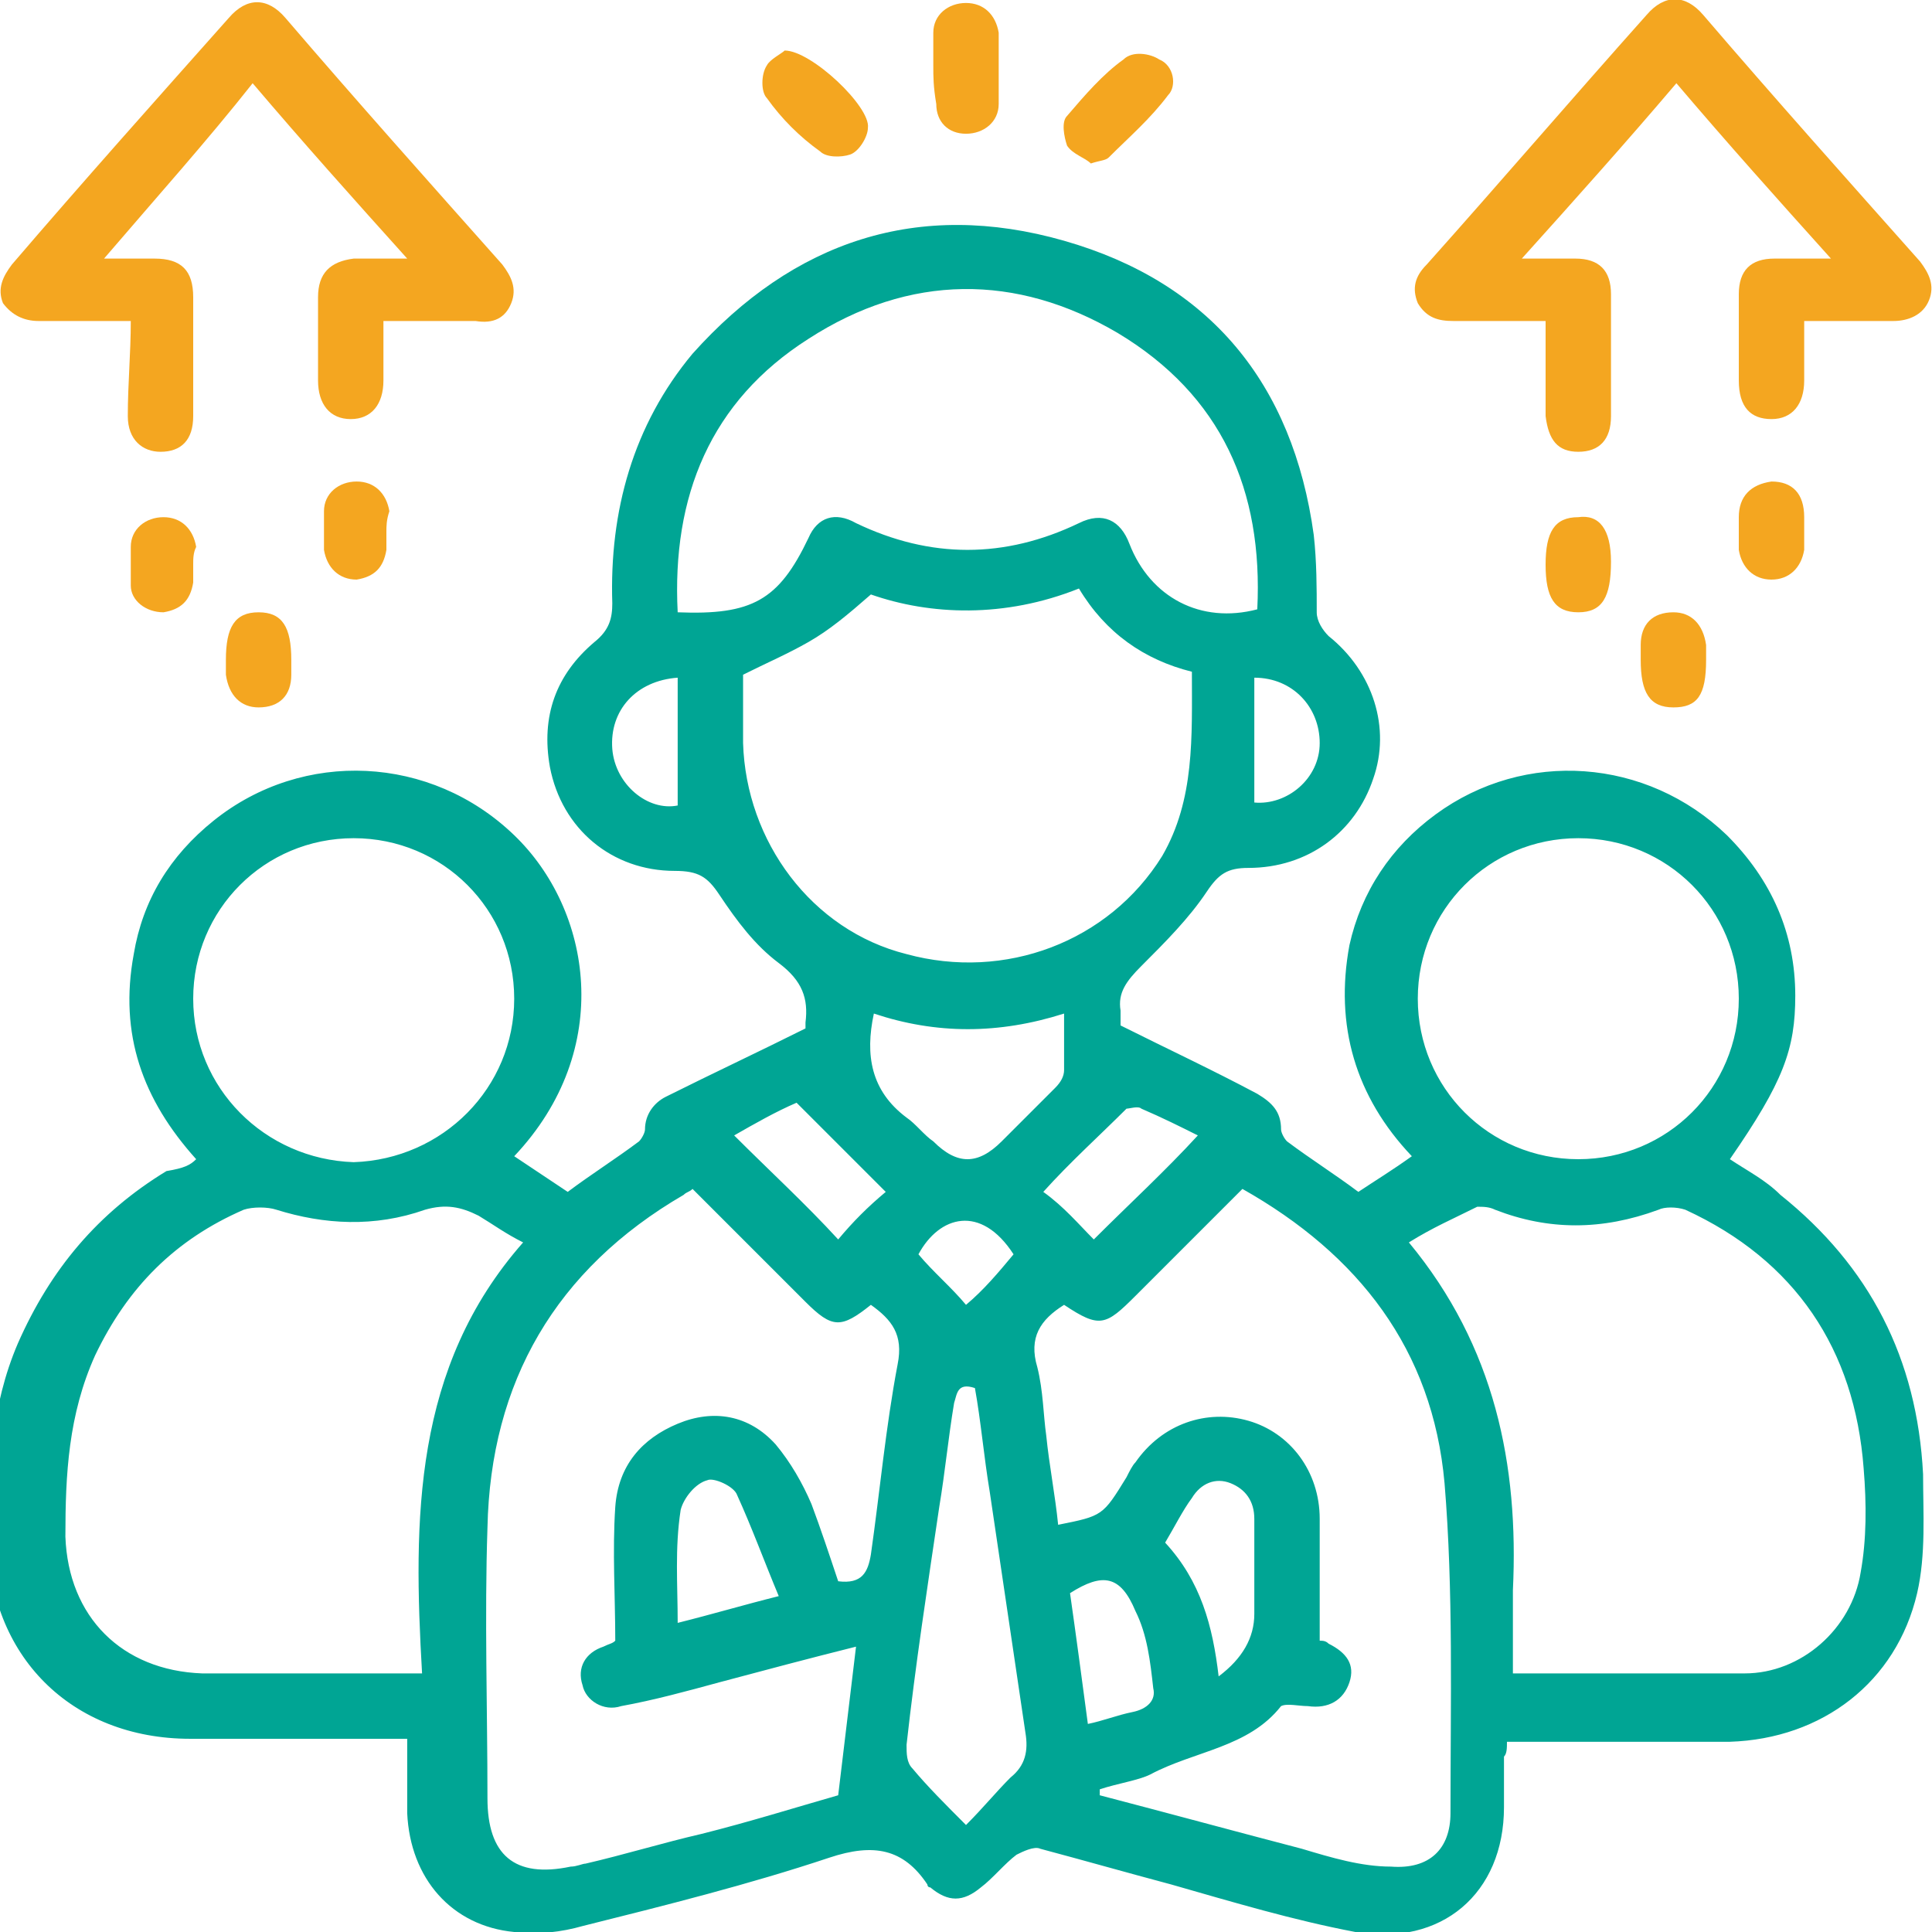 <?xml version="1.0" encoding="utf-8"?>
<!-- Generator: Adobe Illustrator 24.2.0, SVG Export Plug-In . SVG Version: 6.00 Build 0)  -->
<svg version="1.1" id="Layer_1" xmlns="http://www.w3.org/2000/svg" xmlns:xlink="http://www.w3.org/1999/xlink" x="0px" y="0px"
	 width="65px" height="65px" viewBox="0 0 65 65" style="enable-background:new 0 0 65 65;" xml:space="preserve">
<style type="text/css">
	.st0{fill:#00A594;}
	.st1{fill:#F4A620;}
</style>
<g>
	<path class="st0" d="M6.6,39c-1.8-2-2.6-4.2-2.1-6.9c0.3-1.8,1.2-3.3,2.7-4.5c3-2.4,7.3-2.2,10.1,0.5c2.6,2.5,3.4,7.2,0,10.8
		c0.6,0.4,1.2,0.8,1.8,1.2c0.8-0.6,1.6-1.1,2.4-1.7c0.1-0.1,0.2-0.3,0.2-0.4c0-0.5,0.3-0.9,0.7-1.1c1.6-0.8,3.1-1.5,4.7-2.3
		c0-0.1,0-0.1,0-0.2c0.1-0.8-0.1-1.4-0.9-2c-0.8-0.6-1.4-1.4-2-2.3c-0.4-0.6-0.7-0.8-1.5-0.8c-2.1,0-3.8-1.4-4.2-3.5
		c-0.3-1.7,0.2-3.1,1.5-4.2c0.5-0.4,0.6-0.8,0.6-1.3c-0.1-3.1,0.7-6,2.7-8.4c3.4-3.8,7.6-5.2,12.5-3.8c4.9,1.4,7.7,4.8,8.4,9.9
		c0.1,0.9,0.1,1.8,0.1,2.6c0,0.3,0.2,0.6,0.4,0.8c1.5,1.2,2.1,3.1,1.5,4.8c-0.6,1.8-2.2,3-4.2,3c-0.7,0-1,0.2-1.4,0.8
		c-0.6,0.9-1.4,1.7-2.2,2.5c-0.5,0.5-0.8,0.9-0.7,1.5c0,0.2,0,0.4,0,0.5c1.6,0.8,3.1,1.5,4.6,2.3c0.5,0.3,0.8,0.6,0.8,1.2
		c0,0.1,0.1,0.3,0.2,0.4c0.8,0.6,1.6,1.1,2.4,1.7c0.6-0.4,1.1-0.7,1.8-1.2c-1.9-2-2.6-4.4-2.1-7.1c0.4-1.8,1.4-3.3,2.9-4.4
		c3-2.2,7.1-1.9,9.8,0.7c1.5,1.5,2.3,3.3,2.3,5.4c0,1.8-0.4,2.9-2.2,5.5c0.6,0.4,1.2,0.7,1.7,1.2c3,2.4,4.6,5.5,4.8,9.4
		c0,1.3,0.1,2.7-0.2,4c-0.7,3-3.2,4.9-6.3,5c-2.5,0-5,0-7.5,0c0,0.2,0,0.4-0.1,0.5c0,0.6,0,1.1,0,1.7c0,2.9-2.1,4.7-5,4.2
		c-2.1-0.4-4.1-1-6.2-1.6c-1.5-0.4-2.9-0.8-4.4-1.2c-0.2-0.1-0.6,0.1-0.8,0.2c-0.4,0.3-0.8,0.8-1.2,1.1c-0.6,0.5-1.1,0.5-1.7,0
		c-0.1,0-0.1-0.1-0.1-0.1c-0.8-1.2-1.8-1.4-3.3-0.9c-2.7,0.9-5.5,1.6-8.3,2.3c-0.7,0.2-1.5,0.3-2.3,0.2c-2.1-0.2-3.5-1.8-3.6-4
		c0-0.8,0-1.6,0-2.5c-0.3,0-0.5,0-0.8,0c-2.2,0-4.3,0-6.5,0c-4,0-6.8-2.8-6.8-6.8c0-2.2,0.1-4.4,1-6.5c1.1-2.5,2.7-4.4,5-5.8
		C6.2,39.3,6.4,39.2,6.6,39z M28.2,53.2c0.8,0.1,1-0.3,1.1-0.9c0.3-2.1,0.5-4.3,0.9-6.4c0.2-1-0.2-1.5-0.9-2c-1,0.8-1.3,0.8-2.2-0.1
		c-1.3-1.3-2.5-2.5-3.8-3.8c-0.1,0.1-0.2,0.1-0.3,0.2c-4.3,2.5-6.5,6.3-6.6,11.2c-0.1,3,0,6.1,0,9.1c0,1.9,0.9,2.7,2.8,2.3
		c0.2,0,0.4-0.1,0.5-0.1c1.3-0.3,2.6-0.7,3.9-1c1.6-0.4,3.2-0.9,4.6-1.3c0.2-1.7,0.4-3.3,0.6-5c-1.6,0.4-3.1,0.8-4.6,1.2
		c-1.1,0.3-2.2,0.6-3.3,0.8c-0.6,0.2-1.2-0.2-1.3-0.7c-0.2-0.6,0.1-1.1,0.7-1.3c0.2-0.1,0.3-0.1,0.4-0.2c0-1.5-0.1-3,0-4.5
		c0.1-1.4,0.9-2.3,2.1-2.8c1.2-0.5,2.4-0.3,3.3,0.7c0.5,0.6,0.9,1.3,1.2,2C27.6,51.4,27.9,52.3,28.2,53.2z M17.6,41.8
		c-0.6-0.3-1-0.6-1.5-0.9c-0.6-0.3-1.1-0.4-1.8-0.2c-1.7,0.6-3.4,0.5-5,0c-0.3-0.1-0.8-0.1-1.1,0c-2.3,1-3.9,2.6-5,4.9
		c-0.9,2-1,4-1,6.1c0.1,2.7,1.9,4.5,4.6,4.6c2,0,4,0,6,0c0.4,0,0.9,0,1.4,0C13.9,51.1,13.9,46,17.6,41.8z M50.9,56.3
		c2.7,0,5.2,0,7.8,0c1.9,0,3.6-1.5,3.9-3.4c0.2-1.1,0.2-2.3,0.1-3.5c-0.3-4-2.3-7-6-8.7c-0.3-0.1-0.7-0.1-0.9,0
		c-1.9,0.7-3.7,0.7-5.5,0c-0.2-0.1-0.4-0.1-0.6-0.1c-0.8,0.4-1.5,0.7-2.3,1.2c2.9,3.5,3.7,7.5,3.5,11.7
		C50.9,54.4,50.9,55.3,50.9,56.3z M37,60.2c0,0.1,0,0.1,0,0.2c2.3,0.6,4.5,1.2,6.8,1.8c1,0.3,2,0.6,3,0.6c1.3,0.1,2-0.6,2-1.8
		c0-3.7,0.1-7.5-0.2-11.1c-0.4-4.5-2.9-7.7-6.8-9.9c-1.2,1.2-2.4,2.4-3.6,3.6c-1,1-1.2,1.1-2.4,0.3C35,44.4,34.6,45,34.9,46
		c0.2,0.8,0.2,1.6,0.3,2.3c0.1,1,0.3,2,0.4,3c1.5-0.3,1.5-0.3,2.3-1.6c0.1-0.2,0.2-0.4,0.3-0.5c0.9-1.3,2.4-1.8,3.8-1.4
		c1.4,0.4,2.4,1.7,2.4,3.3c0,1.4,0,2.7,0,4.1c0.1,0,0.2,0,0.3,0.1c0.6,0.3,0.9,0.7,0.7,1.3c-0.2,0.6-0.7,0.9-1.4,0.8
		c-0.3,0-0.7-0.1-0.9,0c-1.1,1.4-2.9,1.5-4.4,2.3C38.3,59.9,37.6,60,37,60.2z M40.1,22.6c-1.6-0.4-2.9-1.3-3.8-2.8
		c-2.5,1-5,0.9-7,0.2c-0.8,0.7-1.4,1.2-2.1,1.6c-0.7,0.4-1.4,0.7-2.2,1.1c0,0.7,0,1.5,0,2.3c0.1,3.3,2.3,6.3,5.5,7.1
		c3.3,0.9,6.8-0.4,8.6-3.3C40.2,26.9,40.1,24.8,40.1,22.6z M22.8,20.6c2.5,0.1,3.4-0.4,4.4-2.5c0.3-0.7,0.9-0.9,1.6-0.5
		c2.5,1.2,5,1.2,7.5,0c0.8-0.4,1.4-0.1,1.7,0.7c0.7,1.8,2.4,2.7,4.3,2.2c0.2-4-1.2-7.2-4.7-9.3c-3.4-2-7-2-10.4,0.2
		C23.9,13.5,22.6,16.7,22.8,20.6z M17.3,33.6c0-3-2.4-5.4-5.4-5.4c-3,0-5.4,2.4-5.4,5.4c0,3,2.4,5.4,5.4,5.5
		C14.9,39,17.3,36.6,17.3,33.6z M53.1,28.2c-3,0-5.4,2.4-5.4,5.4c0,3,2.4,5.4,5.4,5.4c3,0,5.4-2.4,5.4-5.4
		C58.5,30.6,56.1,28.2,53.1,28.2z M32.5,61.4c0.6-0.6,1-1.1,1.5-1.6c0.5-0.4,0.6-0.9,0.5-1.5c-0.4-2.7-0.8-5.4-1.2-8.1
		c-0.2-1.2-0.3-2.4-0.5-3.5c-0.6-0.2-0.6,0.2-0.7,0.5c-0.2,1.2-0.3,2.3-0.5,3.5c-0.4,2.7-0.8,5.3-1.1,8c0,0.3,0,0.6,0.2,0.8
		C31.2,60.1,31.8,60.7,32.5,61.4z M35.8,34.1c-2.2,0.7-4.3,0.7-6.4,0c-0.3,1.4-0.1,2.6,1.1,3.5c0.3,0.2,0.6,0.6,0.9,0.8
		c0.8,0.8,1.5,0.8,2.3,0c0.6-0.6,1.2-1.2,1.8-1.8c0.2-0.2,0.3-0.4,0.3-0.6C35.8,35.4,35.8,34.8,35.8,34.1z M39.2,51.9
		c1.2,1.3,1.6,2.8,1.8,4.5c0.8-0.6,1.2-1.3,1.2-2.1c0-1.1,0-2.2,0-3.2c0-0.6-0.3-1-0.8-1.2c-0.5-0.2-1,0-1.3,0.5
		C39.8,50.8,39.5,51.4,39.2,51.9z M22.8,54.6c1.2-0.3,2.2-0.6,3.4-0.9c-0.5-1.2-0.9-2.3-1.4-3.4c-0.1-0.3-0.8-0.6-1-0.5
		c-0.4,0.1-0.8,0.6-0.9,1C22.7,52.1,22.8,53.3,22.8,54.6z M29.8,40.1c-1-1-2-2-3-3c-0.7,0.3-1.4,0.7-2.1,1.1
		c1.2,1.2,2.4,2.3,3.5,3.5C28.7,41.1,29.2,40.6,29.8,40.1z M36.8,41.7c1.2-1.2,2.4-2.3,3.5-3.5c-0.6-0.3-1.2-0.6-1.9-0.9
		c-0.1-0.1-0.4,0-0.5,0c-0.9,0.9-1.9,1.8-2.8,2.8C35.8,40.6,36.3,41.2,36.8,41.7z M36.6,58c0.5-0.1,1-0.3,1.5-0.4
		c0.5-0.1,0.8-0.4,0.7-0.8c-0.1-0.9-0.2-1.8-0.6-2.6c-0.5-1.2-1.1-1.3-2.2-0.6C36.2,55,36.4,56.5,36.6,58z M22.8,22.8
		c-1.4,0.1-2.3,1.1-2.2,2.4c0.1,1.2,1.2,2.1,2.2,1.9C22.8,25.6,22.8,24.2,22.8,22.8z M42.2,27c1.1,0.1,2.2-0.8,2.2-2
		c0-1.2-0.9-2.2-2.2-2.2C42.2,24.2,42.2,25.6,42.2,27z M34.1,42.2c-1.1-1.7-2.5-1.3-3.2,0c0.5,0.6,1.1,1.1,1.6,1.7
		C33.1,43.4,33.6,42.8,34.1,42.2z"/>
	<path class="st1" d="M52,10.8c-1.1,0-2.1,0-3.1,0c-0.5,0-0.9-0.1-1.2-0.6c-0.2-0.5-0.1-0.9,0.3-1.3c2.5-2.8,4.9-5.6,7.4-8.4
		c0.6-0.7,1.3-0.7,1.9,0c2.4,2.8,4.9,5.6,7.3,8.3c0.3,0.4,0.5,0.8,0.3,1.3c-0.2,0.5-0.7,0.7-1.2,0.7c-1,0-1.9,0-3,0c0,0.7,0,1.3,0,2
		c0,0.8-0.4,1.3-1.1,1.3c-0.7,0-1.1-0.4-1.1-1.3c0-1,0-1.9,0-2.9c0-0.8,0.4-1.2,1.2-1.2c0.6,0,1.1,0,1.9,0c-1.8-2-3.5-3.9-5.2-5.9
		c-1.7,2-3.4,3.9-5.2,5.9c0.7,0,1.2,0,1.8,0c0.8,0,1.2,0.4,1.2,1.2c0,1.4,0,2.8,0,4.1c0,0.8-0.4,1.2-1.1,1.2c-0.7,0-1-0.4-1.1-1.2
		C52,13,52,11.9,52,10.8z"/>
	<path class="st1" d="M4.4,10.8c-1.1,0-2.1,0-3.1,0c-0.5,0-0.9-0.2-1.2-0.6c-0.2-0.5,0-0.9,0.3-1.3c2.4-2.8,4.9-5.6,7.3-8.3
		c0.6-0.7,1.3-0.7,1.9,0c2.4,2.8,4.9,5.6,7.3,8.3c0.3,0.4,0.5,0.8,0.3,1.3c-0.2,0.5-0.6,0.7-1.2,0.6c-1,0-2,0-3.1,0c0,0.7,0,1.3,0,2
		c0,0.8-0.4,1.3-1.1,1.3c-0.7,0-1.1-0.5-1.1-1.3c0-0.9,0-1.9,0-2.8c0-0.8,0.4-1.2,1.2-1.3c0.5,0,1.1,0,1.8,0c-1.8-2-3.5-3.9-5.2-5.9
		C7,4.7,5.3,6.6,3.5,8.7c0.7,0,1.2,0,1.7,0c0.9,0,1.3,0.4,1.3,1.3c0,1.3,0,2.7,0,4c0,0.8-0.4,1.2-1.1,1.2c-0.6,0-1.1-0.4-1.1-1.2
		C4.3,12.9,4.4,11.9,4.4,10.8z"/>
	<path class="st1" d="M31.4,2.2c0-0.4,0-0.8,0-1.1c0-0.6,0.5-1,1.1-1c0.6,0,1,0.4,1.1,1c0,0.8,0,1.6,0,2.4c0,0.6-0.5,1-1.1,1
		c-0.6,0-1-0.4-1-1C31.4,2.9,31.4,2.6,31.4,2.2z"/>
	<path class="st1" d="M26.4,1.7c0.9,0,2.9,1.9,2.8,2.6c0,0.3-0.3,0.8-0.6,0.9c-0.3,0.1-0.8,0.1-1-0.1c-0.7-0.5-1.3-1.1-1.8-1.8
		c-0.2-0.2-0.2-0.8,0-1.1C25.9,2,26.3,1.8,26.4,1.7z"/>
	<path class="st1" d="M36.7,5.5c-0.2-0.2-0.6-0.3-0.8-0.6c-0.1-0.3-0.2-0.8,0-1c0.6-0.7,1.2-1.4,1.9-1.9C38.1,1.7,38.7,1.8,39,2
		c0.5,0.2,0.6,0.9,0.3,1.2C38.7,4,38,4.6,37.3,5.3C37.2,5.4,37,5.4,36.7,5.5z"/>
	<path class="st1" d="M13,17.9c0,0.2,0,0.4,0,0.6c-0.1,0.6-0.4,0.9-1,1c-0.6,0-1-0.4-1.1-1c0-0.4,0-0.9,0-1.3c0-0.6,0.5-1,1.1-1
		c0.6,0,1,0.4,1.1,1C13,17.5,13,17.7,13,17.9z"/>
	<path class="st1" d="M60.7,17.9c0,0.2,0,0.4,0,0.6c-0.1,0.6-0.5,1-1.1,1c-0.6,0-1-0.4-1.1-1c0-0.4,0-0.7,0-1.1
		c0-0.7,0.4-1.1,1.1-1.2c0.7,0,1.1,0.4,1.1,1.2C60.7,17.6,60.7,17.7,60.7,17.9C60.7,17.9,60.7,17.9,60.7,17.9z"/>
	<path class="st1" d="M6.5,19c0,0.2,0,0.4,0,0.6c-0.1,0.6-0.4,0.9-1,1c-0.6,0-1.1-0.4-1.1-0.9c0-0.4,0-0.9,0-1.3c0-0.6,0.5-1,1.1-1
		c0.6,0,1,0.4,1.1,1C6.5,18.6,6.5,18.8,6.5,19C6.5,19,6.5,19,6.5,19z"/>
	<path class="st1" d="M54.2,18.9c0,1.2-0.3,1.7-1.1,1.7c-0.8,0-1.1-0.5-1.1-1.6c0-1.1,0.3-1.6,1.1-1.6
		C53.8,17.3,54.2,17.8,54.2,18.9z"/>
	<path class="st1" d="M7.6,22.2c0-1.1,0.3-1.6,1.1-1.6c0.8,0,1.1,0.5,1.1,1.6c0,0.2,0,0.3,0,0.5c0,0.7-0.4,1.1-1.1,1.1
		c-0.6,0-1-0.4-1.1-1.1C7.6,22.5,7.6,22.4,7.6,22.2z"/>
	<path class="st1" d="M57.4,22.2c0,1.2-0.3,1.6-1.1,1.6c-0.8,0-1.1-0.5-1.1-1.6c0-0.2,0-0.3,0-0.5c0-0.7,0.4-1.1,1.1-1.1
		c0.6,0,1,0.4,1.1,1.1C57.4,21.9,57.4,22,57.4,22.2z"/>
</g>
</svg>
